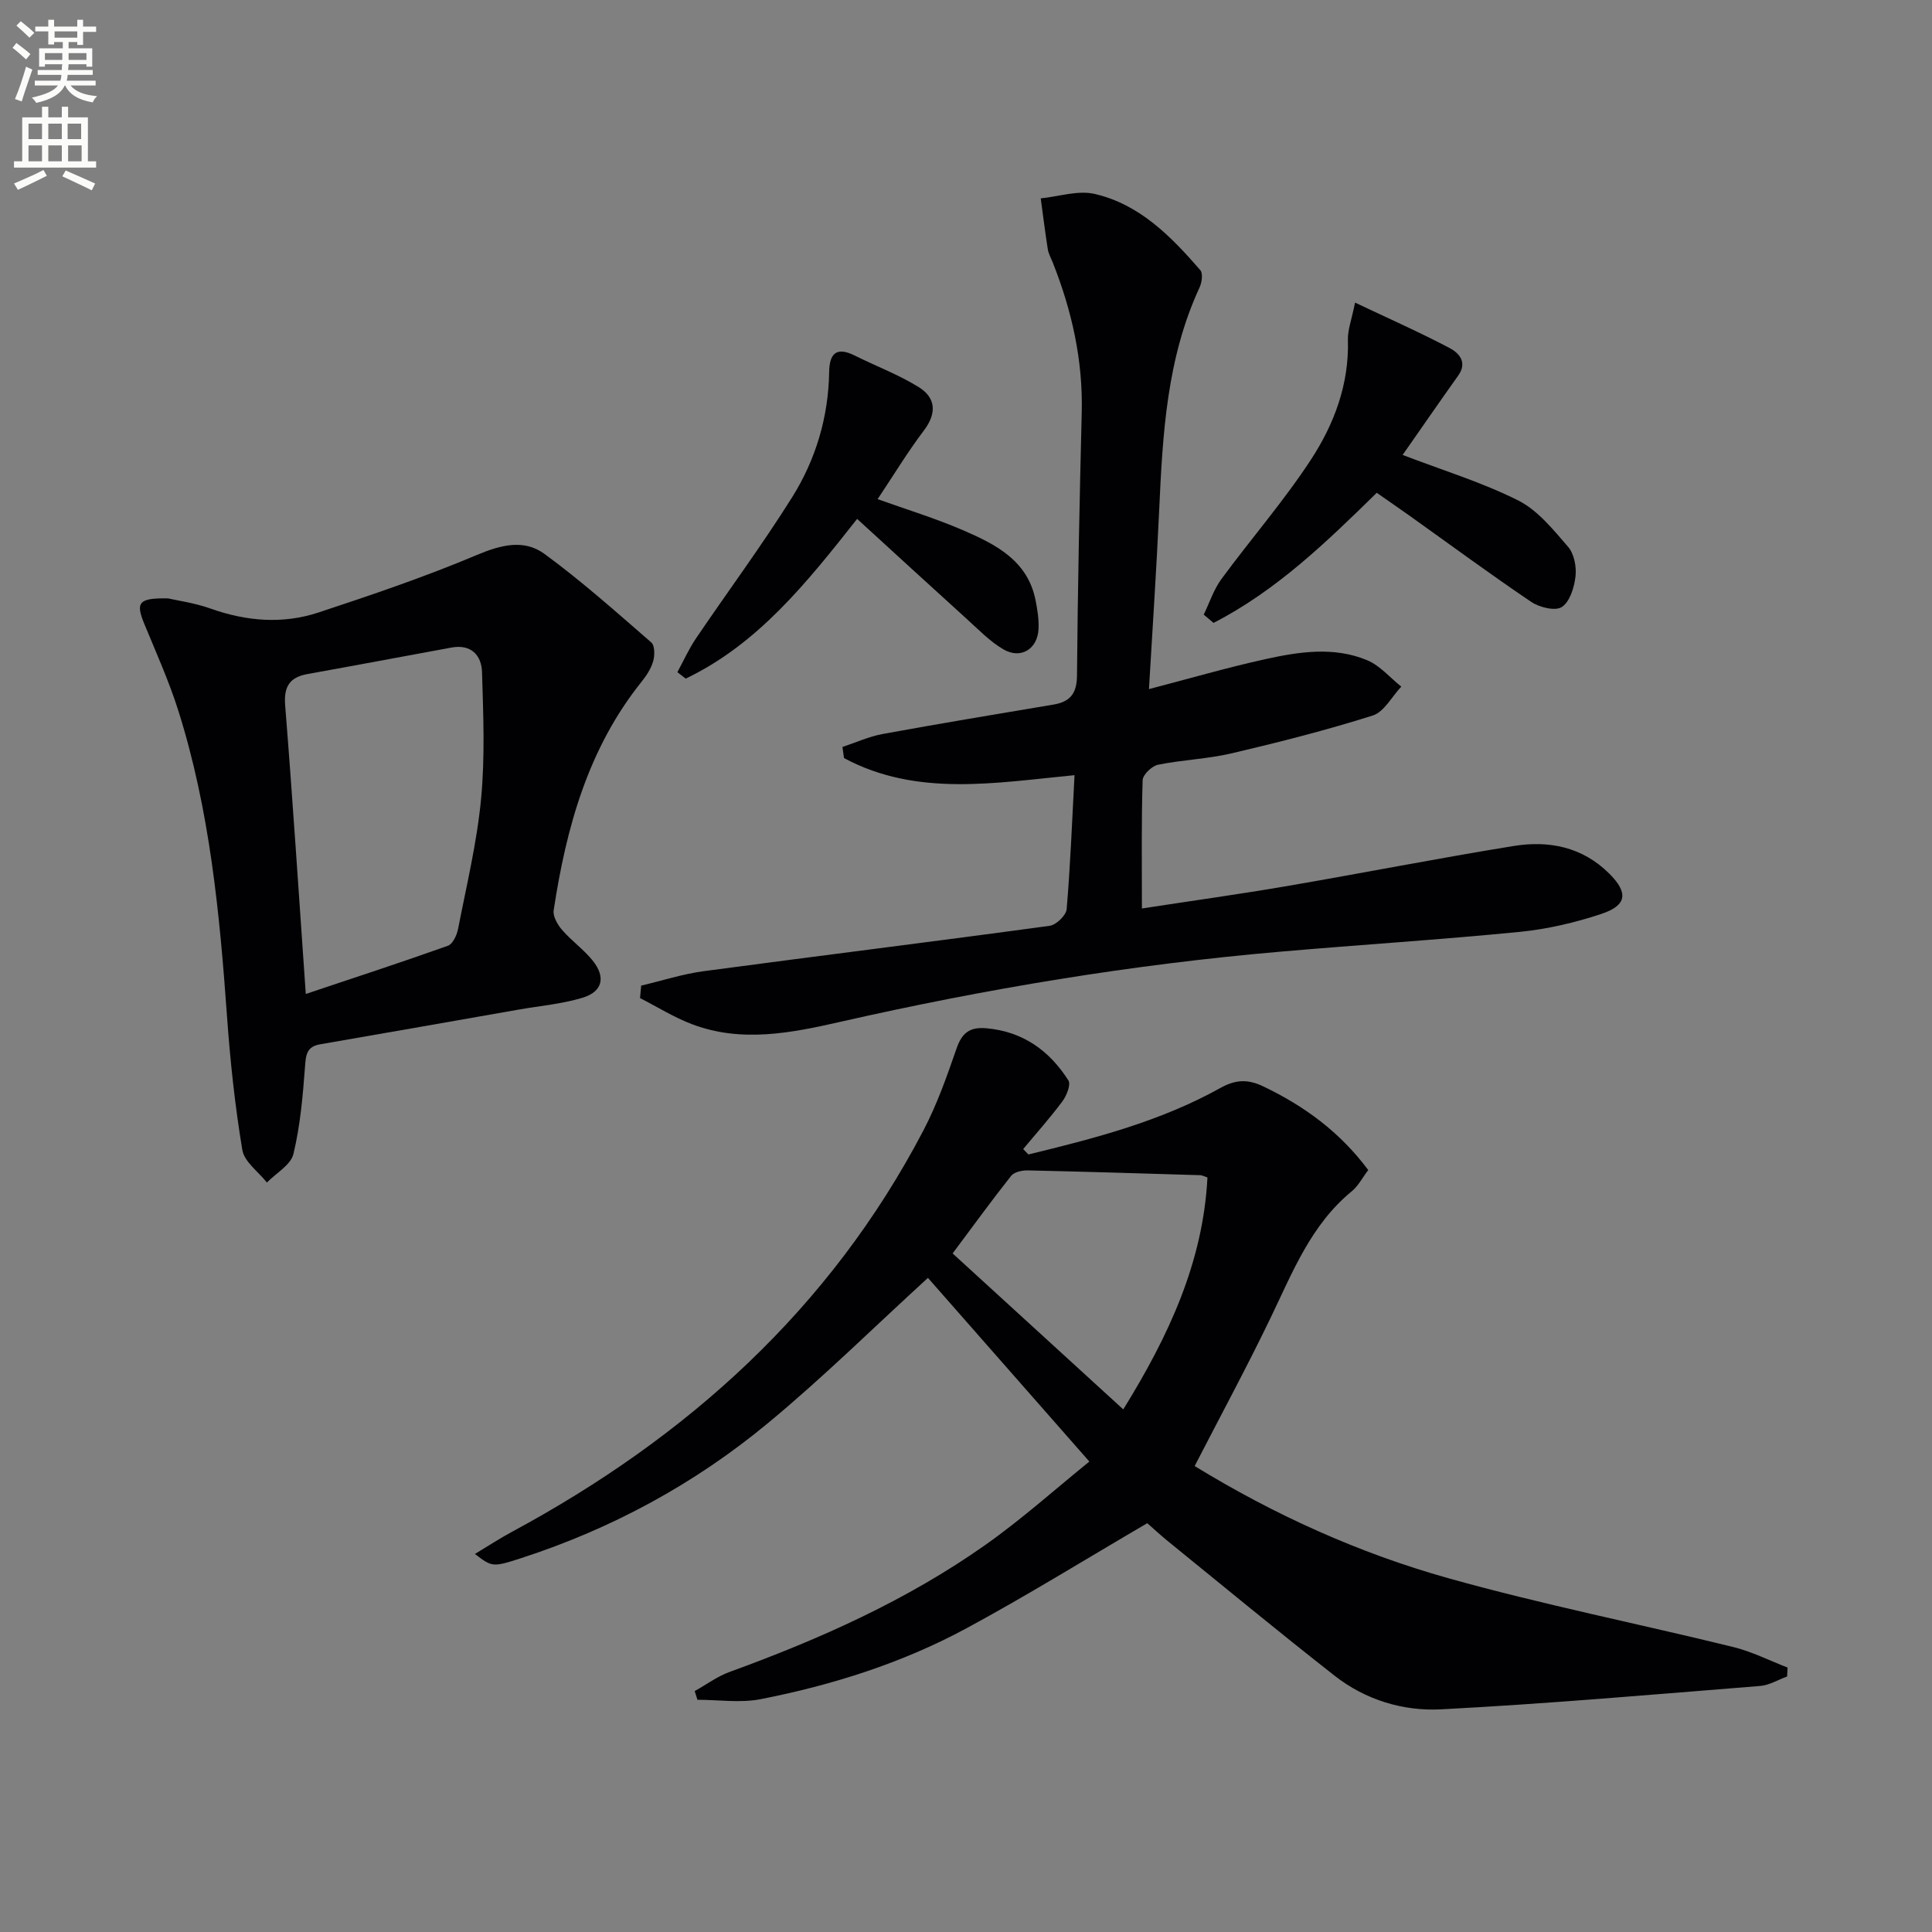 <svg enable-background="new 0 0 400 400" viewBox="0 0 400 400" xmlns="http://www.w3.org/2000/svg"><rect x="0" y="0" width="400" height="400" fill="#808080" stroke="none"/><path d="m2.6 9.9.8-1c.9.7 1.9 1.4 2.9 2.3l-.9 1.1c-1.1-1-2-1.8-2.8-2.4zm.5 10.6c.9-2.1 1.6-4.3 2.3-6.7.4.2.8.4 1.3.6-.7 2.1-1.5 4.3-2.2 6.6zm.3-15.2.9-.9c1 .8 2 1.6 2.8 2.4l-1 1c-.9-.9-1.8-1.7-2.7-2.5zm12.6-1.2h1.2v1.4h2.7v1.1h-2.7v2.7h-1.2v-.6h-1.8v1.3h4.9v3.8h-1.2v-.5h-3.7c0 .4-.1.9-.1 1.2h5.1v1h-5.2c0 .5-.1.9-.2 1.2h6v1h-5.2c1.1 1.3 2.9 2 5.5 2.2-.4.4-.7.8-.9 1.3-2.9-.5-4.8-1.6-5.7-3.5h-.1c-.8 1.7-2.7 2.9-5.9 3.6-.2-.4-.6-.8-.9-1.1 2.8-.6 4.6-1.4 5.4-2.5h-4.8v-1h5.3c.1-.3.2-.7.2-1.2h-4.9v-1h5c0-.4 0-.8.1-1.2h-3.6v.5h-1.2v-3.8h4.9v-1.3h-1.8v.5h-1.2v-2.7h-2.7v-1h2.7v-1.4h1.2v1.4h4.8zm-6.7 8.3h3.6c0-.4 0-.9 0-1.4h-3.6zm1.9-4.6h4.8v-1.3h-4.7v1.3zm6.7 3.2h-3.7v1.4h3.7z" fill="#fbfcfa"/><path d="m8.7 22.1h1.3v2.2h2.8v-2.2h1.3v2.2h4.1v9.1h1.7v1.3h-17v-1.3h1.7v-9.1h4.1zm.3 13.1.7 1.2c-1.8.9-3.8 1.9-6 2.9-.2-.4-.5-.8-.8-1.3 2.3-1 4.4-1.9 6.1-2.8zm-3.1-6.4h2.8v-3.2h-2.8zm0 4.6h2.8v-3.3h-2.8zm4.1-4.6h2.8v-3.2h-2.8zm0 4.6h2.8v-3.3h-2.8zm3.6 1.9c2.1.9 4.1 1.8 6.1 2.7l-.7 1.4c-2.2-1.1-4.2-2-6.1-2.9zm3.2-9.7h-2.8v3.2h2.8zm-2.7 7.8h2.8v-3.3h-2.8z" fill="#fbfcfa"/><g fill="#010104"><path d="m212.91 239.02c13.69-3.32 27.33-6.84 39.76-13.77 3.16-1.76 5.68-1.84 8.82-.35 8.54 4.07 15.94 9.48 21.79 17.35-1.2 1.57-2.06 3.28-3.41 4.39-8.45 6.93-12.25 16.75-16.8 26.19-4.95 10.28-10.39 20.33-15.73 30.7 16.42 10.06 33.98 18.03 52.55 23.23 19.45 5.45 39.3 9.41 58.93 14.23 3.88.95 7.53 2.81 11.28 4.26-.03.62-.07 1.23-.1 1.85-1.86.68-3.69 1.81-5.59 1.96-22.01 1.76-44.02 3.69-66.06 4.84-7.82.41-15.61-1.94-21.98-6.92-11.65-9.12-23.06-18.55-34.55-27.88-1.66-1.35-3.23-2.82-4.29-3.74-12.71 7.43-24.84 14.95-37.36 21.72-13.36 7.23-27.8 11.79-42.67 14.71-4.21.83-8.73.13-13.1.13-.19-.6-.38-1.2-.57-1.8 2.41-1.34 4.68-3.04 7.24-3.97 18.65-6.78 36.69-14.83 52.95-26.3 7.55-5.33 14.48-11.56 21.52-17.25-11.76-13.39-22.81-25.96-33.42-38.03-11.08 10.12-21.73 20.65-33.23 30.16-15.1 12.49-32.19 21.76-50.91 27.84-5.97 1.94-6.1 1.89-9.65-.84 2.72-1.64 5.14-3.22 7.68-4.59 36.3-19.57 65.82-46.13 85.15-83.05 2.83-5.4 4.89-11.25 6.89-17.03 1.12-3.23 2.74-4.47 6.15-4.17 7.59.67 13.07 4.63 17 10.8.55.86-.37 3.16-1.24 4.33-2.54 3.42-5.39 6.6-8.12 9.88.36.36.72.74 1.07 1.12zm37.08 4.76c-.88-.29-1.17-.47-1.48-.47-11.9-.36-23.81-.73-35.71-.99-1.16-.03-2.8.32-3.44 1.11-4.11 5.19-8 10.55-12.13 16.08 11.89 10.87 23.48 21.46 35.33 32.29 9.44-15.25 16.53-30.53 17.43-48.02z"/><path d="m237.88 142.67c8.42-2.19 16.2-4.46 24.1-6.2 6.99-1.54 14.21-2.65 21.09.23 2.65 1.11 4.72 3.6 7.05 5.46-1.95 2.06-3.55 5.23-5.91 5.98-9.6 3.04-19.4 5.53-29.21 7.83-4.99 1.17-10.21 1.34-15.24 2.36-1.28.26-3.15 2.06-3.19 3.2-.27 8.64-.15 17.28-.15 26.56 10.28-1.58 20.1-2.94 29.86-4.61 15.7-2.69 31.34-5.77 47.06-8.32 7.32-1.19 14.26.15 19.85 5.72 3.91 3.9 3.73 6.54-1.6 8.32-5.45 1.82-11.2 3.16-16.91 3.73-16.53 1.63-33.12 2.67-49.68 4.11-30.64 2.65-60.91 7.68-90.89 14.49-10.25 2.33-20.58 4.43-30.89.5-3.72-1.42-7.15-3.57-10.71-5.39.08-.86.16-1.72.24-2.58 4.32-1.02 8.58-2.4 12.96-2.99 23.86-3.19 47.75-6.14 71.6-9.39 1.36-.18 3.42-2.17 3.53-3.45.77-9.07 1.12-18.18 1.63-27.74-16.39 1.58-32.65 4.55-47.73-3.54-.11-.77-.22-1.54-.32-2.3 2.78-.92 5.5-2.17 8.36-2.69 11.74-2.15 23.52-4.1 35.3-6.08 3.47-.58 4.87-2.26 4.9-6.02.15-18.14.53-36.28.98-54.42.27-10.82-2.03-21.09-5.99-31.07-.37-.93-.89-1.84-1.04-2.8-.55-3.49-.98-7-1.46-10.5 3.74-.37 7.7-1.72 11.16-.92 9.32 2.14 15.83 8.81 21.88 15.78.58.67.33 2.55-.15 3.58-6.81 14.69-7.65 30.43-8.37 46.22-.55 12.24-1.39 24.49-2.11 36.94z"/><path d="m34.78 123.89c2.01.46 5.5.93 8.75 2.09 7.44 2.65 14.98 3.29 22.44.82 10.99-3.63 21.99-7.36 32.64-11.85 5.04-2.13 9.85-3.4 14.13-.26 7.71 5.65 14.87 12.04 22.1 18.32.74.64.74 2.7.39 3.9-.44 1.54-1.42 3.02-2.45 4.3-11.06 13.83-15.55 30.2-18.15 47.26-.19 1.26.81 2.98 1.75 4.07 1.95 2.25 4.46 4.02 6.32 6.33 2.77 3.44 2.06 6.45-2.11 7.71-4.25 1.28-8.77 1.67-13.17 2.44-13.71 2.4-27.42 4.83-41.13 7.19-2.8.48-2.96 2.17-3.14 4.62-.45 6.07-.98 12.2-2.4 18.09-.55 2.28-3.59 3.96-5.49 5.91-1.77-2.24-4.68-4.29-5.09-6.75-1.52-9.14-2.51-18.4-3.17-27.66-1.53-21.39-3.57-42.68-10.07-63.25-1.94-6.14-4.61-12.07-7.07-18.04-1.79-4.38-1.22-5.35 4.92-5.24zm28.53 81.9c10.08-3.38 19.8-6.55 29.42-9.98 1.01-.36 1.86-2.2 2.11-3.49 1.74-8.94 3.9-17.86 4.76-26.9.83-8.68.46-17.49.2-26.23-.1-3.52-2.25-5.87-6.33-5.12-9.91 1.82-19.82 3.69-29.74 5.47-3.75.67-5 2.56-4.69 6.51 1.56 19.51 2.82 39.04 4.27 59.74z"/><path d="m290.4 94.19c8.34 3.2 16.46 5.67 23.94 9.43 4.05 2.04 7.25 6.05 10.33 9.61 1.25 1.45 1.75 4.13 1.52 6.12-.26 2.26-1.16 5.22-2.82 6.32-1.33.89-4.63.1-6.32-1.04-8.54-5.76-16.83-11.88-25.22-17.86-2.16-1.54-4.35-3.03-6.79-4.74-10.39 10.19-20.83 20.29-33.79 26.93-.68-.57-1.35-1.14-2.03-1.71 1.2-2.47 2.06-5.18 3.66-7.36 6.09-8.29 12.88-16.09 18.5-24.67 4.83-7.37 7.96-15.66 7.69-24.85-.06-2.07.77-4.16 1.48-7.72 7.01 3.33 13.42 6.16 19.6 9.42 1.91 1.01 3.74 2.94 1.73 5.73-3.91 5.48-7.72 11.03-11.48 16.39z"/><path d="m140.24 139.17c1.28-2.34 2.37-4.8 3.86-7 6.6-9.75 13.64-19.23 19.89-29.2 4.9-7.81 7.53-16.6 7.68-25.96.06-3.79 1.47-5.3 5.26-3.41 4.43 2.21 9.12 3.96 13.3 6.56 3.49 2.17 3.78 5.34 1.08 8.93-3.39 4.48-6.31 9.31-9.61 14.25 6.02 2.16 11.97 3.97 17.64 6.42 6.75 2.92 13.44 6.24 15.07 14.56.38 1.93.7 3.93.61 5.87-.18 4.17-3.65 6.35-7.26 4.26-2.81-1.63-5.15-4.09-7.6-6.3-7.49-6.78-14.93-13.62-22.7-20.72-10.44 13.23-20.53 25.9-35.49 33.07-.58-.44-1.15-.89-1.73-1.33z"/></g></svg>